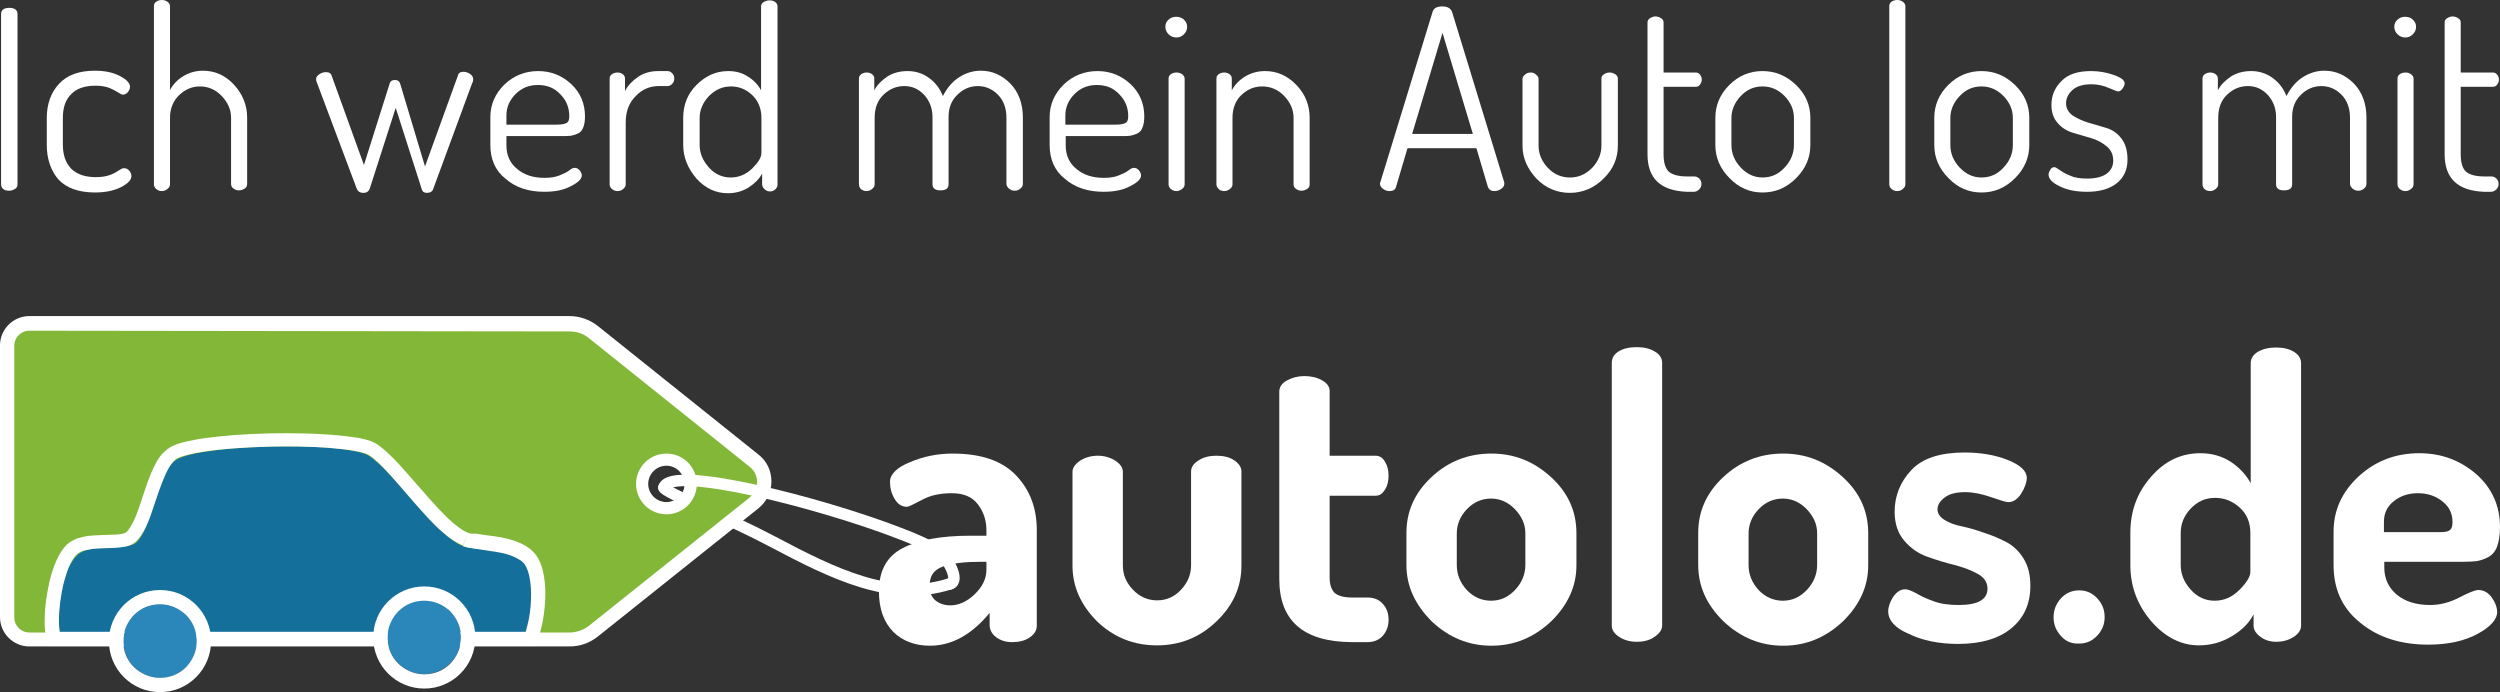 <?xml version="1.0" encoding="utf-8"?>
<!-- Generator: Adobe Illustrator 20.1.0, SVG Export Plug-In . SVG Version: 6.00 Build 0)  -->
<svg version="1.1" id="Ebene_1" xmlns="http://www.w3.org/2000/svg" xmlns:xlink="http://www.w3.org/1999/xlink" x="0px" y="0px"
	 viewBox="0 0 700 193.8" style="enable-background:new 0 0 700 193.8;" xml:space="preserve">
<rect x="0" y="0" width="700" height="193.8" fill="#333333" stroke="none"/>
<style type="text/css">
	.st0{fill:#FFFFFF;}
	.st1{fill:none;stroke:#FFFFFF;stroke-width:3.217;stroke-linecap:round;stroke-linejoin:round;stroke-miterlimit:10;}
	.st2{fill:#83B737;}
	.st3{fill:#146F9B;}
	.st4{fill:#2B86B9;}
	.st5{fill:none;stroke:#EEB71C;stroke-width:3.17;stroke-linecap:round;stroke-linejoin:round;stroke-miterlimit:10;}
</style>
<g>
	<path class="st0" d="M0.3,51.6V3.9c0-1.1,0.8-1.7,2.3-1.7s2.3,0.6,2.3,1.7v47.7c0,0.6-0.2,1-0.7,1.3c-0.5,0.3-1,0.5-1.6,0.5
		C2,53.4,1.4,53.3,1,53C0.5,52.6,0.3,52.2,0.3,51.6z"/>
	<path class="st0" d="M13.1,40.6v-7.5c0-3.9,1.1-7.1,3.4-9.6c2.3-2.5,5.6-3.7,10.1-3.7c2.8,0,5.1,0.5,7,1.5c1.9,1,2.8,2,2.8,3
		c0,0.5-0.2,1-0.6,1.5c-0.4,0.5-0.9,0.7-1.4,0.7c-0.3,0-0.7-0.2-1.3-0.6c-0.6-0.4-1.4-0.8-2.5-1.3c-1.1-0.4-2.4-0.6-3.9-0.6
		c-3,0-5.3,0.8-6.8,2.4c-1.6,1.6-2.3,3.8-2.3,6.6v7.5c0,2.9,0.8,5.1,2.3,6.7c1.6,1.6,3.9,2.4,6.9,2.4c1.6,0,2.9-0.2,4-0.6
		c1.1-0.4,1.9-0.9,2.5-1.3c0.6-0.4,1-0.6,1.4-0.6c0.6,0,1.1,0.2,1.5,0.7c0.4,0.5,0.6,1,0.6,1.5c0,1.1-1,2.1-2.9,3.1
		c-2,1-4.4,1.5-7.3,1.5c-4.5,0-7.9-1.2-10.2-3.6C14.3,47.9,13.1,44.6,13.1,40.6z"/>
	<path class="st0" d="M43.1,51.6V1.7c0-0.5,0.2-0.9,0.6-1.2c0.4-0.3,1-0.5,1.6-0.5c0.7,0,1.2,0.2,1.6,0.5c0.4,0.3,0.7,0.7,0.7,1.2
		v23.5c0.8-1.5,2-2.8,3.6-3.8c1.6-1,3.5-1.6,5.6-1.6c3.4,0,6.3,1.3,8.7,3.9s3.7,5.7,3.7,9.2v18.6c0,0.6-0.2,1-0.7,1.3
		c-0.4,0.3-1,0.5-1.6,0.5c-0.6,0-1.1-0.2-1.5-0.5c-0.5-0.3-0.7-0.8-0.7-1.3V33c0-2.3-0.9-4.3-2.6-6.1c-1.7-1.8-3.8-2.7-6.1-2.7
		c-2.2,0-4.1,0.8-5.8,2.4c-1.7,1.6-2.6,3.8-2.6,6.4v18.6c0,0.5-0.2,0.9-0.7,1.3c-0.5,0.4-1,0.6-1.6,0.6c-0.6,0-1.1-0.2-1.6-0.6
		C43.3,52.5,43.1,52.1,43.1,51.6z"/>
	<path class="st0" d="M88.5,22.2c0-0.6,0.3-1,0.9-1.4c0.6-0.4,1.2-0.6,1.9-0.6c0.8,0,1.4,0.3,1.6,1.1l9,24.9l7.2-22.8
		c0.2-0.7,0.7-1,1.5-1c0.8,0,1.3,0.4,1.5,1.2l6.9,23l9.2-25.4c0.1-0.7,0.7-1.1,1.5-1.1c0.7,0,1.3,0.2,1.9,0.6
		c0.6,0.4,0.9,0.9,0.9,1.5c0,0.4-0.1,0.8-0.3,1.1l-10.9,29.6c-0.2,0.7-0.8,1.1-1.8,1.1c-0.7,0-1.2-0.3-1.4-1l-7.3-22.8l-7.2,22.4
		c-0.3,1-0.9,1.4-1.9,1.4c-1,0-1.6-0.5-1.9-1.4L88.8,23.3C88.6,22.9,88.5,22.5,88.5,22.2z"/>
	<path class="st0" d="M137.3,40.6v-7.8c0-3.5,1.3-6.5,3.9-9.1c2.6-2.5,5.8-3.8,9.5-3.8c3.5,0,6.6,1.2,9.2,3.6
		c2.6,2.4,3.9,5.5,3.9,9.1c0,1.3-0.2,2.4-0.5,3.1c-0.3,0.8-0.8,1.4-1.5,1.7s-1.3,0.5-1.9,0.6c-0.6,0.1-1.3,0.1-2.3,0.1h-15.8v2.6
		c0,2.8,1,5,3,6.6c2,1.7,4.5,2.5,7.7,2.5c1.6,0,3-0.2,4.2-0.7c1.2-0.5,2.1-0.9,2.7-1.4c0.6-0.5,1.1-0.7,1.5-0.7c0.5,0,1,0.2,1.4,0.7
		c0.4,0.5,0.6,1,0.6,1.4c0,1-1,2-3,3c-2,1.1-4.5,1.6-7.5,1.6c-4.4,0-8.1-1.2-10.9-3.7C138.7,47.8,137.3,44.6,137.3,40.6z
		 M141.9,34.9h14c1.4,0,2.3-0.2,2.8-0.5c0.5-0.3,0.7-0.9,0.7-1.9c0-2.3-0.8-4.4-2.5-6.1c-1.7-1.8-3.7-2.6-6.3-2.6
		c-2.4,0-4.5,0.8-6.2,2.5c-1.7,1.7-2.6,3.7-2.6,6V34.9z"/>
	<path class="st0" d="M170.7,51.6V22c0-0.5,0.2-0.9,0.6-1.2c0.4-0.3,1-0.5,1.6-0.5c0.6,0,1.1,0.2,1.5,0.5c0.4,0.3,0.6,0.7,0.6,1.2
		v3.5c0.8-1.6,2.1-2.9,3.7-4c1.6-1.1,3.5-1.6,5.7-1.6h2.5c0.5,0,0.9,0.2,1.3,0.6c0.4,0.4,0.6,0.9,0.6,1.5s-0.2,1.1-0.6,1.5
		c-0.4,0.4-0.8,0.6-1.3,0.6h-2.5c-2.4,0-4.6,0.9-6.4,2.8c-1.9,1.9-2.8,4.3-2.8,7.4v17.3c0,0.5-0.2,0.9-0.7,1.3
		c-0.4,0.4-1,0.6-1.6,0.6c-0.6,0-1.1-0.2-1.6-0.6C170.9,52.5,170.7,52.1,170.7,51.6z"/>
	<path class="st0" d="M191.3,40.6V33c0-3.6,1.2-6.7,3.7-9.2s5.4-3.9,8.9-3.9c2.1,0,4,0.5,5.6,1.6c1.6,1,2.8,2.3,3.6,3.8V1.8
		c0-0.5,0.2-0.9,0.7-1.2c0.5-0.3,1-0.5,1.7-0.5c0.7,0,1.2,0.2,1.6,0.5c0.4,0.3,0.6,0.7,0.6,1.2v49.9c0,0.5-0.2,0.9-0.6,1.3
		c-0.4,0.4-0.9,0.6-1.5,0.6c-0.6,0-1.1-0.2-1.5-0.6c-0.4-0.4-0.7-0.8-0.7-1.3v-3.1c-0.8,1.5-2.1,2.8-3.8,3.9
		c-1.8,1.1-3.7,1.6-5.8,1.6c-3.3,0-6.2-1.3-8.7-4C192.6,47.2,191.3,44.1,191.3,40.6z M195.9,40.6c0,2.3,0.9,4.4,2.6,6.3
		c1.7,1.9,3.8,2.8,6.1,2.8c2.2,0,4.2-0.8,6-2.5c1.7-1.7,2.6-3.1,2.6-4.4V33c0-2.6-0.9-4.8-2.6-6.4c-1.7-1.6-3.7-2.4-5.9-2.4
		c-2.4,0-4.4,0.9-6.2,2.7c-1.7,1.8-2.6,3.9-2.6,6.1V40.6z"/>
	<path class="st0" d="M240.5,51.6V22c0-0.5,0.2-0.9,0.6-1.2c0.4-0.3,1-0.5,1.6-0.5c0.6,0,1.1,0.2,1.5,0.5c0.4,0.3,0.6,0.7,0.6,1.2
		v3.3c0.8-1.6,2.1-2.8,3.7-3.9c1.6-1,3.5-1.5,5.6-1.5c2.2,0,4.2,0.6,6,1.9c1.8,1.3,3.1,3,3.9,5.1c1.2-2.3,2.7-4.1,4.6-5.3
		c1.9-1.2,3.9-1.8,6-1.8c3.2,0,5.9,1.2,8.3,3.6c2.3,2.4,3.5,5.6,3.5,9.5v18.6c0,0.5-0.2,0.9-0.7,1.3c-0.4,0.4-1,0.6-1.6,0.6
		c-0.6,0-1.1-0.2-1.6-0.6c-0.4-0.4-0.7-0.8-0.7-1.3V33c0-2.7-0.8-4.9-2.4-6.5c-1.6-1.6-3.5-2.4-5.6-2.4c-2.1,0-4.1,0.8-5.7,2.4
		c-1.7,1.6-2.5,3.7-2.5,6.2v18.9c0,1.2-0.8,1.7-2.3,1.7c-1.5,0-2.2-0.6-2.2-1.7V32.8c0-2.5-0.8-4.5-2.3-6.2
		c-1.6-1.7-3.4-2.5-5.6-2.5s-4.1,0.8-5.8,2.4c-1.7,1.6-2.5,3.8-2.5,6.5v18.6c0,0.5-0.2,0.9-0.7,1.3c-0.5,0.4-1,0.6-1.6,0.6
		c-0.6,0-1.1-0.2-1.6-0.6C240.7,52.5,240.5,52.1,240.5,51.6z"/>
	<path class="st0" d="M293.9,40.6v-7.8c0-3.5,1.3-6.5,3.9-9.1c2.6-2.5,5.8-3.8,9.5-3.8c3.5,0,6.6,1.2,9.2,3.6
		c2.6,2.4,3.9,5.5,3.9,9.1c0,1.3-0.2,2.4-0.5,3.1c-0.3,0.8-0.8,1.4-1.5,1.7s-1.3,0.5-1.9,0.6c-0.6,0.1-1.3,0.1-2.3,0.1h-15.8v2.6
		c0,2.8,1,5,3,6.6c2,1.7,4.5,2.5,7.7,2.5c1.6,0,3-0.2,4.2-0.7c1.2-0.5,2.1-0.9,2.7-1.4c0.6-0.5,1.1-0.7,1.5-0.7c0.5,0,1,0.2,1.4,0.7
		c0.4,0.5,0.6,1,0.6,1.4c0,1-1,2-3,3c-2,1.1-4.5,1.6-7.5,1.6c-4.4,0-8.1-1.2-10.9-3.7C295.3,47.8,293.9,44.6,293.9,40.6z
		 M298.4,34.9h14c1.4,0,2.3-0.2,2.8-0.5c0.5-0.3,0.7-0.9,0.7-1.9c0-2.3-0.8-4.4-2.5-6.1c-1.7-1.8-3.7-2.6-6.3-2.6
		c-2.4,0-4.5,0.8-6.2,2.5c-1.7,1.7-2.6,3.7-2.6,6V34.9z"/>
	<path class="st0" d="M327.2,9.6c-0.6-0.6-0.9-1.3-0.9-2.1c0-0.8,0.3-1.5,0.9-2c0.6-0.6,1.4-0.8,2.2-0.8c0.8,0,1.6,0.3,2.1,0.8
		c0.6,0.6,0.9,1.2,0.9,2c0,0.8-0.3,1.5-0.9,2.1c-0.6,0.6-1.3,0.9-2.1,0.9C328.6,10.5,327.8,10.2,327.2,9.6z M327.2,51.6V22
		c0-0.5,0.2-0.9,0.6-1.2c0.4-0.3,1-0.5,1.6-0.5c0.7,0,1.2,0.2,1.6,0.5c0.4,0.3,0.7,0.7,0.7,1.2v29.6c0,0.5-0.2,0.9-0.7,1.3
		c-0.5,0.4-1,0.6-1.6,0.6c-0.6,0-1.1-0.2-1.6-0.6C327.4,52.5,327.2,52.1,327.2,51.6z"/>
	<path class="st0" d="M340.6,51.6V22c0-0.5,0.2-0.9,0.6-1.2c0.4-0.3,1-0.5,1.6-0.5c0.6,0,1.1,0.2,1.5,0.5c0.4,0.3,0.6,0.7,0.6,1.2
		v3.3c0.8-1.5,2-2.8,3.6-3.8c1.6-1,3.5-1.6,5.7-1.6c3.4,0,6.3,1.3,8.8,3.9c2.5,2.6,3.7,5.7,3.7,9.2v18.6c0,0.6-0.2,1-0.7,1.3
		c-0.5,0.3-1,0.5-1.6,0.5c-0.6,0-1.1-0.2-1.5-0.5c-0.5-0.3-0.7-0.8-0.7-1.3V33c0-2.3-0.9-4.3-2.6-6.1c-1.7-1.8-3.8-2.7-6.2-2.7
		c-2.2,0-4.1,0.8-5.8,2.4c-1.7,1.6-2.5,3.8-2.5,6.4v18.6c0,0.5-0.2,0.9-0.7,1.3c-0.5,0.4-1,0.6-1.6,0.6c-0.7,0-1.2-0.2-1.6-0.6
		C340.8,52.5,340.6,52.1,340.6,51.6z"/>
	<path class="st0" d="M386.4,51.5c0-0.2,0-0.4,0.1-0.5l14.6-47.6c0.3-1.1,1.2-1.6,2.7-1.6s2.4,0.5,2.8,1.6l14.6,47.7
		c0,0,0,0.1,0,0.2c0,0.1,0,0.2,0,0.2c0,0.5-0.3,1-0.9,1.4c-0.6,0.4-1.2,0.6-1.9,0.6c-0.9,0-1.5-0.4-1.8-1.2l-3.2-10.8h-19.3
		l-3.2,10.8c-0.2,0.8-0.8,1.2-1.8,1.2c-0.7,0-1.3-0.2-1.8-0.6C386.7,52.5,386.4,52,386.4,51.5z M395.4,37.5h17l-8.5-28.3L395.4,37.5
		z"/>
	<path class="st0" d="M426.3,40.8V22.1c0-0.4,0.2-0.8,0.7-1.2c0.4-0.4,1-0.6,1.6-0.6c0.6,0,1.1,0.2,1.5,0.6c0.5,0.4,0.7,0.8,0.7,1.2
		v18.7c0,2.3,0.9,4.4,2.6,6.2c1.7,1.8,3.8,2.7,6.2,2.7s4.4-0.9,6.2-2.7c1.7-1.8,2.6-3.9,2.6-6.2V22c0-0.5,0.2-0.9,0.7-1.2
		s1-0.5,1.6-0.5c0.6,0,1.1,0.2,1.6,0.5c0.4,0.3,0.7,0.7,0.7,1.2v18.8c0,3.5-1.3,6.6-4,9.2c-2.6,2.6-5.8,4-9.4,4
		c-3.6,0-6.8-1.3-9.4-4C427.7,47.3,426.3,44.3,426.3,40.8z"/>
	<path class="st0" d="M461.3,43.2V6.3c0-0.5,0.2-0.9,0.7-1.2c0.5-0.3,1-0.5,1.5-0.5c0.6,0,1.1,0.2,1.6,0.5c0.5,0.3,0.7,0.7,0.7,1.2
		v14h9c0.5,0,0.9,0.2,1.2,0.6c0.3,0.4,0.5,0.8,0.5,1.4c0,0.5-0.2,1-0.5,1.4c-0.3,0.4-0.7,0.6-1.2,0.6h-9v18.9c0,2.3,0.5,3.9,1.4,4.8
		c1,0.9,2.7,1.4,5.1,1.4h2c0.6,0,1.1,0.2,1.5,0.6s0.6,0.9,0.6,1.5c0,0.6-0.2,1.1-0.6,1.5c-0.4,0.4-0.9,0.7-1.5,0.7h-2
		C465,53.4,461.3,50,461.3,43.2z"/>
	<path class="st0" d="M480.3,40.6V33c0-3.5,1.3-6.6,3.9-9.2c2.6-2.6,5.7-3.9,9.3-3.9c3.6,0,6.7,1.3,9.4,3.9c2.7,2.6,4,5.7,4,9.2v7.6
		c0,3.5-1.3,6.6-4,9.3c-2.7,2.7-5.8,4-9.4,4c-3.5,0-6.6-1.3-9.2-4C481.6,47.2,480.3,44.1,480.3,40.6z M484.8,40.6
		c0,2.4,0.9,4.5,2.6,6.3c1.7,1.8,3.7,2.8,6.1,2.8c2.4,0,4.5-0.9,6.2-2.8c1.7-1.8,2.6-3.9,2.6-6.3V33c0-2.3-0.9-4.3-2.6-6.1
		c-1.8-1.8-3.8-2.7-6.2-2.7c-2.4,0-4.4,0.9-6.1,2.7c-1.7,1.8-2.6,3.9-2.6,6.1V40.6z"/>
	<path class="st0" d="M529,51.6V1.7c0-0.5,0.2-0.9,0.6-1.2c0.4-0.3,1-0.5,1.6-0.5c0.7,0,1.2,0.2,1.6,0.5c0.4,0.3,0.7,0.7,0.7,1.2
		v49.9c0,0.5-0.2,0.9-0.7,1.3c-0.4,0.4-1,0.6-1.6,0.6c-0.6,0-1.1-0.2-1.6-0.6C529.2,52.5,529,52.1,529,51.6z"/>
	<path class="st0" d="M541.6,40.6V33c0-3.5,1.3-6.6,3.9-9.2c2.6-2.6,5.7-3.9,9.3-3.9s6.7,1.3,9.4,3.9c2.7,2.6,4,5.7,4,9.2v7.6
		c0,3.5-1.3,6.6-4,9.3c-2.7,2.7-5.8,4-9.4,4c-3.5,0-6.6-1.3-9.2-4C542.9,47.2,541.6,44.1,541.6,40.6z M546.1,40.6
		c0,2.4,0.9,4.5,2.6,6.3c1.7,1.8,3.7,2.8,6.1,2.8c2.4,0,4.5-0.9,6.2-2.8c1.7-1.8,2.6-3.9,2.6-6.3V33c0-2.3-0.9-4.3-2.6-6.1
		c-1.8-1.8-3.8-2.7-6.2-2.7c-2.4,0-4.4,0.9-6.1,2.7c-1.7,1.8-2.6,3.9-2.6,6.1V40.6z"/>
	<path class="st0" d="M573.6,48.9c0-0.5,0.2-0.9,0.5-1.4c0.3-0.5,0.7-0.7,1.1-0.7c0.3,0,0.8,0.3,1.5,0.8c0.7,0.5,1.7,1.1,3,1.6
		c1.3,0.6,2.9,0.8,4.7,0.8c2.5,0,4.3-0.5,5.5-1.4c1.2-0.9,1.8-2.1,1.8-3.6c0-1.7-0.6-3-1.8-4c-1.2-1-2.6-1.8-4.3-2.3
		c-1.7-0.5-3.4-1-5.1-1.5c-1.7-0.5-3.2-1.4-4.3-2.7c-1.2-1.3-1.8-3-1.8-5.1c0-2.6,0.9-4.8,2.8-6.7c1.8-1.9,4.6-2.8,8.3-2.8
		c2.3,0,4.4,0.4,6.4,1.1c2,0.7,3,1.5,3,2.3c0,0.5-0.2,1-0.6,1.5c-0.4,0.6-0.8,0.8-1.3,0.8c-0.1,0-1-0.3-2.6-1c-1.6-0.7-3.2-1-4.8-1
		c-2.3,0-4.1,0.5-5.3,1.6c-1.2,1.1-1.8,2.3-1.8,3.7c0,1.4,0.6,2.5,1.8,3.4c1.2,0.8,2.7,1.5,4.3,2c1.7,0.5,3.4,1,5.1,1.5
		c1.7,0.5,3.2,1.5,4.3,3c1.2,1.5,1.7,3.5,1.7,5.9c0,2.8-1,5-3,6.6c-2,1.6-4.8,2.4-8.3,2.4c-3.1,0-5.7-0.5-7.8-1.6
		C574.7,51.2,573.6,50.1,573.6,48.9z"/>
	<path class="st0" d="M616.7,51.6V22c0-0.5,0.2-0.9,0.6-1.2c0.4-0.3,1-0.5,1.6-0.5c0.6,0,1.1,0.2,1.5,0.5c0.4,0.3,0.6,0.7,0.6,1.2
		v3.3c0.8-1.6,2.1-2.8,3.7-3.9c1.6-1,3.5-1.5,5.6-1.5c2.2,0,4.2,0.6,6,1.9c1.8,1.3,3.1,3,3.9,5.1c1.2-2.3,2.7-4.1,4.6-5.3
		c1.9-1.2,3.9-1.8,6-1.8c3.2,0,5.9,1.2,8.3,3.6c2.3,2.4,3.5,5.6,3.5,9.5v18.6c0,0.5-0.2,0.9-0.7,1.3c-0.4,0.4-1,0.6-1.6,0.6
		c-0.6,0-1.1-0.2-1.6-0.6c-0.4-0.4-0.7-0.8-0.7-1.3V33c0-2.7-0.8-4.9-2.4-6.5c-1.6-1.6-3.5-2.4-5.6-2.4c-2.1,0-4.1,0.8-5.7,2.4
		c-1.7,1.6-2.5,3.7-2.5,6.2v18.9c0,1.2-0.8,1.7-2.3,1.7c-1.5,0-2.2-0.6-2.2-1.7V32.8c0-2.5-0.8-4.5-2.3-6.2
		c-1.6-1.7-3.4-2.5-5.6-2.5c-2.2,0-4.1,0.8-5.8,2.4c-1.7,1.6-2.5,3.8-2.5,6.5v18.6c0,0.5-0.2,0.9-0.7,1.3c-0.5,0.4-1,0.6-1.6,0.6
		c-0.6,0-1.1-0.2-1.6-0.6C616.9,52.5,616.7,52.1,616.7,51.6z"/>
	<path class="st0" d="M671.3,9.6c-0.6-0.6-0.9-1.3-0.9-2.1c0-0.8,0.3-1.5,0.9-2c0.6-0.6,1.4-0.8,2.2-0.8c0.8,0,1.6,0.3,2.1,0.8
		c0.6,0.6,0.9,1.2,0.9,2c0,0.8-0.3,1.5-0.9,2.1c-0.6,0.6-1.3,0.9-2.1,0.9C672.7,10.5,671.9,10.2,671.3,9.6z M671.3,51.6V22
		c0-0.5,0.2-0.9,0.6-1.2c0.4-0.3,1-0.5,1.6-0.5c0.7,0,1.2,0.2,1.6,0.5c0.4,0.3,0.7,0.7,0.7,1.2v29.6c0,0.5-0.2,0.9-0.7,1.3
		c-0.5,0.4-1,0.6-1.6,0.6c-0.6,0-1.1-0.2-1.6-0.6C671.5,52.5,671.3,52.1,671.3,51.6z"/>
	<path class="st0" d="M684.5,43.2V6.3c0-0.5,0.2-0.9,0.7-1.2c0.5-0.3,1-0.5,1.5-0.5c0.6,0,1.1,0.2,1.6,0.5c0.5,0.3,0.7,0.7,0.7,1.2
		v14h9c0.5,0,0.9,0.2,1.2,0.6c0.3,0.4,0.5,0.8,0.5,1.4c0,0.5-0.2,1-0.5,1.4c-0.3,0.4-0.7,0.6-1.2,0.6h-9v18.9c0,2.3,0.5,3.9,1.4,4.8
		c1,0.9,2.7,1.4,5.1,1.4h2c0.6,0,1.1,0.2,1.5,0.6s0.6,0.9,0.6,1.5c0,0.6-0.2,1.1-0.6,1.5c-0.4,0.4-0.9,0.7-1.5,0.7h-2
		C688.2,53.4,684.5,50,684.5,43.2z"/>
</g>
<path class="st1" d="M265.9,163.5c-16.3,5.2-32.5-2.8-49.5-11.8c-11.6-6.2-30.9-14.1-30.5-15.2"/>
<g>
	<g>
		<path class="st0" d="M246.1,165.6c0-5.8,2.2-9.8,6.6-12.1c4.4-2.3,10.7-3.5,19-3.5h4.5v-1.5c0-2.8-0.8-5.2-2.4-7.3
			c-1.6-2.1-4-3.1-7.3-3.1c-3.3,0-6.1,0.6-8.4,1.9c-2.3,1.2-3.7,1.9-4.1,1.9c-1.5,0-2.6-0.7-3.5-2.2c-0.9-1.5-1.3-3.1-1.3-4.8
			c0-2.1,1.9-4,5.6-5.5c3.8-1.6,7.7-2.4,11.9-2.4c8,0,13.9,2,17.8,6.1c3.9,4.1,5.8,9.2,5.8,15.3v26.9c0,1.2-0.7,2.3-2,3.2
			c-1.3,0.9-3,1.3-4.9,1.3c-1.8,0-3.3-0.5-4.5-1.4c-1.2-0.9-1.8-2.1-1.8-3.4v-3.4c-5,6.1-10.6,9.2-16.7,9.2c-4.2,0-7.6-1.3-10.2-3.8
			C247.5,174.3,246.1,170.5,246.1,165.6z M260.3,163.9c0,1.9,0.5,3.3,1.6,4.2c1.1,0.9,2.5,1.4,4.2,1.4c2.3,0,4.6-1,6.8-3.1
			c2.2-2.1,3.3-4.4,3.3-6.9v-2.2h-1.6c-4.5,0-7.9,0.4-10.5,1.3C261.5,159.5,260.3,161.2,260.3,163.9z"/>
		<path class="st0" d="M300.3,158.4v-26.3c0-1.1,0.7-2.1,2.1-3.1c1.4-0.9,3.1-1.4,5-1.4c1.8,0,3.5,0.5,4.9,1.4
			c1.4,0.9,2.1,2,2.1,3.1v26.2c0,2.6,0.9,4.8,2.8,6.8c1.9,2,4.2,3,6.8,3c2.6,0,4.9-1,6.7-3c1.9-2,2.8-4.3,2.8-6.8V132
			c0-1.2,0.7-2.2,2.1-3.1c1.4-0.9,3.1-1.3,5-1.3c2,0,3.7,0.4,5,1.3c1.3,0.9,2,1.9,2,3.1v26.4c0,5.9-2.3,11.1-7,15.6
			c-4.7,4.5-10.2,6.7-16.7,6.7c-6.4,0-12-2.2-16.7-6.7C302.7,169.5,300.3,164.3,300.3,158.4z"/>
		<path class="st0" d="M358.2,162.1v-52.5c0-1.2,0.7-2.3,2.2-3.1c1.5-0.8,3.1-1.2,4.8-1.2c1.9,0,3.6,0.4,5,1.2
			c1.4,0.8,2.1,1.8,2.1,3v18.1h12.9c1.1,0,2,0.6,2.6,1.7c0.7,1.1,1,2.4,1,3.9c0,1.5-0.3,2.8-1,3.9c-0.7,1.1-1.5,1.7-2.6,1.7h-12.9
			v22.9c0,2,0.5,3.4,1.4,4.3c0.9,0.8,2.5,1.3,4.8,1.3h4.3c1.9,0,3.4,0.6,4.4,1.8c1.1,1.2,1.6,2.7,1.6,4.4c0,1.8-0.5,3.2-1.6,4.5
			c-1.1,1.2-2.5,1.8-4.4,1.8h-4.3C364.9,179.7,358.2,173.8,358.2,162.1z"/>
		<path class="st0" d="M393.8,158.2v-9c0-6,2.3-11.2,7-15.6c4.7-4.4,10.3-6.6,16.8-6.6c6.4,0,11.9,2.2,16.7,6.6
			c4.8,4.4,7.1,9.6,7.1,15.7v9c0,5.9-2.4,11.1-7.1,15.7c-4.8,4.5-10.3,6.8-16.7,6.8c-6.4,0-11.9-2.3-16.7-6.8
			C396.2,169.3,393.8,164.1,393.8,158.2z M407.9,158.2c0,2.6,0.9,4.9,2.8,7c1.9,2,4.2,3,6.8,3c2.6,0,4.8-1,6.7-3
			c1.9-2,2.9-4.4,2.9-7v-8.9c0-2.5-1-4.7-2.9-6.7c-1.9-2-4.2-3-6.7-3c-2.6,0-4.9,1-6.8,3c-1.9,2-2.8,4.3-2.8,6.8V158.2z"/>
		<path class="st0" d="M451.3,175.2v-73.6c0-1.3,0.6-2.4,1.9-3.2c1.3-0.8,3-1.2,5.1-1.2c2,0,3.7,0.4,5,1.2c1.4,0.8,2.1,1.9,2.1,3.2
			v73.6c0,1.1-0.7,2.1-2.1,3.1c-1.4,1-3.1,1.4-5,1.4c-2,0-3.6-0.5-5-1.4C452,177.4,451.3,176.4,451.3,175.2z"/>
		<path class="st0" d="M475.5,158.2v-9c0-6,2.3-11.2,7-15.6c4.7-4.4,10.3-6.6,16.8-6.6c6.4,0,11.9,2.2,16.7,6.6
			c4.8,4.4,7.1,9.6,7.1,15.7v9c0,5.9-2.4,11.1-7.1,15.7c-4.8,4.5-10.3,6.8-16.7,6.8c-6.4,0-11.9-2.3-16.7-6.8
			C477.8,169.3,475.5,164.1,475.5,158.2z M489.6,158.2c0,2.6,0.9,4.9,2.8,7c1.9,2,4.2,3,6.8,3c2.6,0,4.8-1,6.7-3
			c1.9-2,2.9-4.4,2.9-7v-8.9c0-2.5-1-4.7-2.9-6.7c-1.9-2-4.2-3-6.7-3c-2.6,0-4.9,1-6.8,3c-1.9,2-2.8,4.3-2.8,6.8V158.2z"/>
		<path class="st0" d="M528.7,171.2c0-1.3,0.5-2.7,1.4-4.1c1-1.4,2.1-2.1,3.3-2.1c0.8,0,1.8,0.4,3.1,1.1c1.2,0.7,2.8,1.5,4.8,2.2
			c2,0.8,4.4,1.1,7.1,1.1c5.4,0,8.1-1.5,8.1-4.6c0-1.7-0.9-3.1-2.7-4.1c-1.8-1-3.9-1.8-6.5-2.5c-2.5-0.6-5.1-1.4-7.6-2.3
			c-2.6-0.9-4.7-2.4-6.5-4.5c-1.8-2.1-2.7-4.8-2.7-8.1c0-4.5,1.6-8.4,4.7-11.7c3.1-3.3,8.1-4.9,14.9-4.9c4.5,0,8.6,0.7,12.1,2.1
			c3.5,1.4,5.3,3.1,5.3,5c0,1.2-0.5,2.7-1.5,4.3c-1,1.6-2.2,2.5-3.7,2.5c-0.6,0-2.2-0.5-4.8-1.4c-2.6-0.9-5-1.4-7.3-1.4
			c-2.5,0-4.4,0.5-5.7,1.5c-1.3,1-2,2.1-2,3.3c0,1.2,0.7,2.2,2,3c1.3,0.8,2.9,1.4,4.9,1.8c1.9,0.4,4,1,6.2,1.8
			c2.2,0.7,4.3,1.6,6.2,2.6c1.9,1,3.5,2.5,4.8,4.6c1.3,2.1,1.9,4.6,1.9,7.6c0,5.1-1.8,9-5.3,11.9c-3.5,2.9-8.5,4.4-14.9,4.4
			c-5.5,0-10.2-1-14-2.9C530.7,175.9,528.7,173.7,528.7,171.2z"/>
		<path class="st0" d="M577.1,178.1c-1.4-1.5-2.1-3.2-2.1-5.3c0-2,0.7-3.8,2.1-5.3c1.4-1.5,3.1-2.2,5.1-2.2c1.9,0,3.6,0.7,5,2.2
			c1.4,1.5,2.1,3.2,2.1,5.3c0,2-0.7,3.7-2.1,5.2c-1.4,1.5-3.1,2.2-5,2.2C580.1,180.3,578.4,179.6,577.1,178.1z"/>
		<path class="st0" d="M596.5,158.2v-9c0-6.1,1.9-11.3,5.8-15.7c3.8-4.4,8.4-6.6,13.8-6.6c3.2,0,6,0.8,8.5,2.4
			c2.4,1.6,4.3,3.6,5.6,6v-33.6c0-1.3,0.7-2.4,2-3.2c1.4-0.8,3.1-1.2,5.1-1.2c2,0,3.7,0.4,5,1.2c1.3,0.8,2,1.9,2,3.2v73.5
			c0,1.2-0.7,2.2-2,3.1c-1.4,0.9-3,1.4-5,1.4c-1.7,0-3.2-0.5-4.4-1.4c-1.3-1-1.9-2-1.9-3.1v-3.2c-1.2,2.4-3.2,4.4-6,6.1
			c-2.8,1.7-5.9,2.6-9.3,2.6c-5,0-9.5-2.3-13.4-6.8C598.4,169.3,596.5,164.1,596.5,158.2z M610.6,158.2c0,2.5,0.9,4.8,2.8,6.9
			c1.9,2.1,4.1,3.1,6.7,3.1c2.6,0,4.9-1,6.9-3c2-2,3.1-3.7,3.1-5.1v-10.9c0-2.9-1-5.3-3-7.1c-2-1.8-4.3-2.7-6.9-2.7
			c-2.6,0-4.9,1-6.8,3c-1.9,2-2.8,4.3-2.8,6.8V158.2z"/>
		<path class="st0" d="M653.4,158.2v-9.3c0-6,2.3-11.1,7-15.5c4.7-4.3,10.3-6.5,17-6.5c6.2,0,11.5,2,16,5.9
			c4.4,3.9,6.6,8.9,6.6,14.8c0,2.2-0.3,4-0.8,5.4c-0.5,1.4-1.4,2.4-2.5,3c-1.1,0.6-2.2,0.9-3.1,1.1c-0.9,0.1-2.2,0.2-3.7,0.2h-22.3
			v1.6c0,3.1,1.2,5.7,3.5,7.6c2.3,1.9,5.4,2.9,9.3,2.9c2.8,0,5.5-0.7,8.2-2.1c2.7-1.4,4.5-2.1,5.3-2.1c1.5,0,2.8,0.7,3.8,2.1
			c1,1.4,1.5,2.8,1.5,4.1c0,2-1.8,4.1-5.5,6.1c-3.7,2-8.3,3-13.8,3c-7.8,0-14.2-2.1-19.1-6.2C655.8,170.3,653.4,164.9,653.4,158.2z
			 M667.5,149h16c1.2,0,2-0.2,2.5-0.6c0.5-0.4,0.7-1.1,0.7-2.2c0-2.4-0.9-4.3-2.8-5.8c-1.9-1.5-4.1-2.3-6.9-2.3
			c-2.6,0-4.8,0.7-6.7,2.2c-1.9,1.5-2.8,3.4-2.8,5.8V149z"/>
	</g>
</g>
<g>
	<g>
		<path class="st2" d="M8.2,179c-3.4,0-6.2-2.8-6.2-6.2l0-76.1c0-3.4,2.8-6.2,6.2-6.2l151.3,0c2.4,0,4.7,0.8,6.5,2.3l45.1,36.1
			c1.8,1.4,2.8,3.6,2.8,5.9c0,2.3-1,4.5-2.8,5.9l-45.1,36c-1.8,1.5-4.2,2.3-6.5,2.3L8.2,179z M186.5,130.1c-1,0-2,0.3-3,0.8
			c-0.6,0.3-1.1,0.8-1.4,1.4c-1.1,1.9-1.1,4-0.1,5.7c1,1.6,2.7,2.6,4.5,2.6c1,0,2-0.3,3-0.8c0.6-0.3,1.1-0.8,1.4-1.4
			c1.1-1.9,1.1-4,0.1-5.7C190.1,131.1,188.4,130.1,186.5,130.1z"/>
		<path class="st0" d="M159.5,181L8.2,181c-4.5,0-8.2-3.7-8.2-8.2l0-76.1c0-4.5,3.7-8.2,8.2-8.2l151.3,0c2.8,0,5.6,1,7.8,2.7
			l45.1,36.1c2.3,1.8,3.6,4.5,3.6,7.5s-1.3,5.6-3.6,7.5l-45.1,36C165,180.1,162.3,181,159.5,181z M8.2,92.6c-2.3,0-4.2,1.9-4.2,4.2
			l0,76.1c0,2.3,1.9,4.2,4.2,4.2l151.3,0c1.9,0,3.8-0.7,5.3-1.8l45.1-36c1.3-1.1,2.1-2.6,2.1-4.3s-0.8-3.3-2.1-4.3l-45.1-36.1
			c-1.5-1.2-3.4-1.8-5.3-1.8L8.2,92.6z"/>
	</g>
	<g>
		<path class="st0" d="M186.6,144c-4.7,0-8.5-3.8-8.5-8.5c0-4.7,3.8-8.5,8.5-8.5s8.5,3.8,8.5,8.5C195.1,140.2,191.3,144,186.6,144z
			 M186.6,130.4c-2.8,0-5.1,2.3-5.1,5.1c0,2.8,2.3,5.1,5.1,5.1s5.1-2.3,5.1-5.1C191.6,132.7,189.4,130.4,186.6,130.4z"/>
	</g>
</g>
<g>
	<path class="st3" d="M129.6,152.9c-8.1-3.2-19-20.4-26.2-25.2c-6.2-4.1-44.6-3.4-53.4,0.7c-6.2,2.9-6.9,18.5-11.7,23.4
		c-2.7,2.7-12.8-0.1-16.7,3.7c-4.4,4.3-6.3,15.4-4.8,21.5l130.5,0c2.2-4.7,3.7-15.1-0.7-19.5C142.1,153.2,133,154.3,129.6,152.9z"/>
	<path class="st0" d="M131.1,149.2c-1.6-0.6-3.7-2.2-5.8-4.2c-3.2-3.1-6.7-7.2-10.1-11.1c-1.7-1.9-3.3-3.8-4.9-5.4
		c-1.6-1.6-3.2-3.1-4.7-4.1c-0.6-0.4-1.2-0.6-1.8-0.9c-1.2-0.4-2.6-0.8-4.3-1c-5-0.8-12-1.2-19.4-1.2c-6.4,0-13,0.3-18.7,0.9
		c-2.8,0.3-5.4,0.6-7.6,1.1c-2.2,0.4-4.1,0.9-5.5,1.6c-1.1,0.5-2,1.3-2.8,2.1c-1.4,1.5-2.3,3.5-3.2,5.5c-1.3,3.1-2.3,6.6-3.4,9.7
		c-0.5,1.5-1.1,3-1.7,4.1c-0.6,1.2-1.2,2.1-1.8,2.7c-0.1,0.1-0.2,0.2-0.6,0.3c-0.6,0.2-1.7,0.4-3,0.4c-1.9,0.1-4.3,0.1-6.6,0.3
		c-1.2,0.1-2.3,0.4-3.4,0.7c-1.1,0.4-2.2,1-3.1,1.8c-1.1,1.1-2,2.5-2.8,4.2c-1.1,2.4-2,5.4-2.5,8.4c-0.6,3-0.9,6.1-0.9,8.9
		c0,2,0.2,3.9,0.6,5.4l0.4,1.5l136.2,0l0.6-1.2c0.7-1.5,1.2-3.5,1.7-5.9c0.4-2.3,0.7-4.9,0.7-7.5c0-2.2-0.2-4.4-0.7-6.5
		c-0.5-2-1.3-3.9-2.7-5.3c-1.4-1.4-3.1-2.3-4.8-2.9c-2.6-1-5.5-1.4-8-1.7c-1.2-0.2-2.4-0.3-3.3-0.5
		C132.2,149.5,131.5,149.4,131.1,149.2l-1.5,3.7c0.6,0.2,1.2,0.4,1.9,0.5c1.2,0.2,2.5,0.4,3.9,0.6c2.1,0.3,4.3,0.6,6.3,1.1
		c2,0.6,3.7,1.4,4.8,2.4c0.6,0.6,1.2,1.8,1.6,3.4c0.4,1.6,0.6,3.5,0.6,5.5c0,2.3-0.2,4.7-0.6,6.8c-0.3,1.4-0.6,2.7-0.9,3.7l-130.5,0
		c0,0-0.2-1.2-0.2-3c0-3.3,0.5-7.3,1.4-10.9c0.5-1.8,1-3.4,1.6-4.7c0.6-1.3,1.3-2.4,1.9-3c0.3-0.3,0.7-0.5,1.2-0.8
		c0.8-0.4,2-0.6,3.3-0.8c2-0.2,4.3-0.2,6.4-0.3c1.1-0.1,2.1-0.2,3.1-0.4c1-0.3,2-0.7,2.8-1.5c0.8-0.8,1.4-1.7,2-2.7
		c1-1.8,1.8-3.8,2.5-6c1.1-3.2,2.2-6.7,3.4-9.4c0.6-1.4,1.2-2.6,1.9-3.5c0.7-0.9,1.3-1.5,1.9-1.7c0.9-0.4,2.6-0.9,4.6-1.3
		c3.1-0.6,7.1-1.1,11.6-1.4c4.4-0.3,9.3-0.5,14-0.5c5.5,0,10.8,0.2,15.1,0.7c2.1,0.2,4,0.5,5.4,0.8c0.7,0.2,1.3,0.3,1.8,0.5
		c0.5,0.2,0.8,0.3,1,0.5c1.6,1,3.5,2.9,5.6,5.2c3.1,3.4,6.6,7.7,10.1,11.5c1.7,1.9,3.5,3.7,5.2,5.1c1.7,1.5,3.5,2.7,5.3,3.4
		L131.1,149.2z"/>
	<path class="st4" d="M55,177.8c1.2,7.1-4.9,13.1-11.9,11.9c-4.3-0.7-7.7-4.2-8.4-8.4c-1.2-7.1,4.9-13.1,11.9-11.9
		C50.8,170.1,54.3,173.5,55,177.8z"/>
	<path class="st0" d="M55.1,179.5c0,2.9-1.2,5.4-3,7.3c-1.9,1.9-4.4,3-7.3,3l0,0c-0.1,0,0,0,0,0c-2.9,0-5.4-1.2-7.3-3
		c-1.9-1.9-3-4.4-3-7.3c0-2.9,1.2-5.4,3-7.3c1.9-1.9,4.4-3,7.3-3l0,0c2.9,0,5.4,1.2,7.3,3C54,174.1,55.1,176.7,55.1,179.5l4,0
		c0-7.9-6.4-14.3-14.3-14.3l0,0c-7.9,0-14.3,6.4-14.3,14.3c0,7.9,6.4,14.3,14.3,14.3l0,0c0.1,0,0,0,0,0h0c7.9,0,14.3-6.4,14.3-14.3"
		/>
	<path class="st4" d="M128.9,176.7c1.2,7.1-4.9,13.1-11.9,11.9c-4.3-0.7-7.7-4.2-8.4-8.4c-1.2-7.1,4.9-13.1,11.9-11.9
		C124.8,169,128.2,172.5,128.9,176.7z"/>
	<path class="st0" d="M129.1,178.5c0,2.9-1.2,5.4-3,7.3c-1.9,1.9-4.4,3-7.3,3l0,0c-0.1,0,0,0,0,0c-2.9,0-5.4-1.2-7.3-3
		c-1.9-1.9-3-4.4-3-7.3c0-2.9,1.2-5.4,3-7.3c1.9-1.9,4.4-3,7.3-3h0l0,0c0,0-0.1,0,0,0l0,0c2.9,0,5.4,1.2,7.3,3
		C127.9,173.1,129.1,175.6,129.1,178.5l4,0c0-7.9-6.4-14.3-14.3-14.3l0,0l0,0c-7.9,0-14.3,6.4-14.3,14.3c0,7.9,6.4,14.3,14.3,14.3
		l0,0c0.1,0,0,0,0,0h0c7.9,0,14.3-6.4,14.3-14.3"/>
</g>
<path class="st1" d="M185.9,136.5c1.9-6.5,43.9,4.3,65.9,12.8c4.8,1.8,8.6,3.6,10.9,5c2.5,1.6,6.3,8.4,3.3,9.2"/>
<path class="st5" d="M217.2,104.1"/>
</svg>
